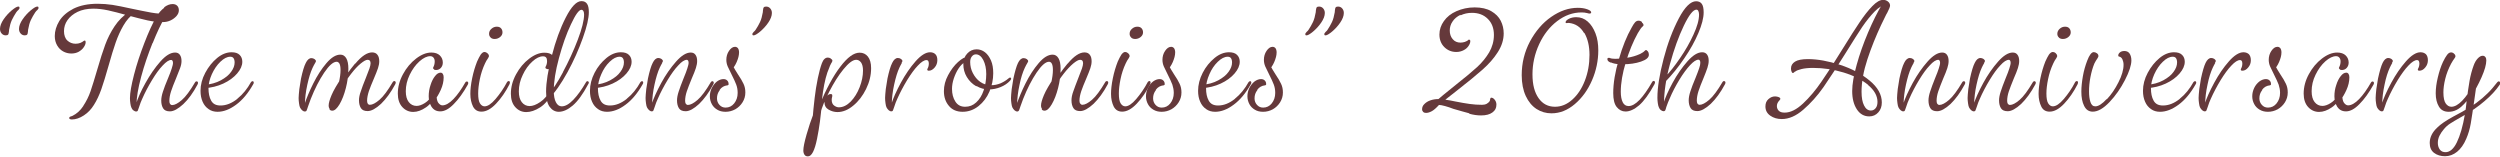 <?xml version="1.0" encoding="UTF-8"?>
<svg id="_レイヤー_2" data-name="レイヤー 2" xmlns="http://www.w3.org/2000/svg" viewBox="0 0 178.91 11.2">
  <defs>
    <style>
      .cls-1 {
        fill: #65393b;
      }
    </style>
  </defs>
  <g id="_テキスト" data-name="テキスト">
    <g>
      <path class="cls-1" d="M1.38.5s.02.04.02.08c0,.02-.03.07-.09.14-.05.04-.1.09-.14.15-.12.18-.23.37-.32.56-.09.19-.15.42-.2.7,0,.04-.01.08-.01.13-.01.12-.04.19-.06.22-.03.03-.08.05-.17.05-.11,0-.21-.04-.29-.13-.08-.09-.12-.2-.12-.33,0-.21.09-.44.26-.69.17-.25.37-.46.58-.64.22-.18.37-.27.46-.27.04,0,.06,0,.08.02ZM2.74.5s.02.04.02.08c0,.02-.03.07-.09.14-.05.04-.1.09-.14.15-.12.18-.23.37-.32.56-.09.19-.15.42-.2.7,0,.04-.01.08-.01.13-.01.12-.03.19-.06.22-.03.03-.08.05-.17.05-.11,0-.21-.04-.29-.13s-.12-.2-.12-.33c0-.21.09-.44.26-.69.17-.25.37-.46.58-.64.22-.18.37-.27.46-.27.04,0,.06,0,.08.02Z"/>
      <path class="cls-1" d="M11.75.52c.2-.15.4-.23.6-.23.14,0,.25.04.33.12.08.08.12.19.12.33,0,.15-.06.28-.17.41-.11.12-.25.23-.42.31-.17.08-.35.12-.54.12-.37,0-.74-.04-1.11-.12-.37-.08-.86-.21-1.46-.37-.54-.15-1-.27-1.37-.35-.37-.08-.72-.12-1.05-.12-.44,0-.82.08-1.13.23-.31.15-.55.35-.72.59s-.25.51-.25.79.08.52.24.67c.16.15.36.23.59.23.12,0,.24-.02.34-.06.1-.04.18-.09.24-.14.04-.02.06-.03.07-.03.02,0,.04,0,.05.03.01.02.02.05.02.09,0,.1-.04.22-.13.35-.08.13-.21.24-.36.33-.16.09-.34.13-.54.13s-.4-.05-.58-.15c-.18-.1-.32-.24-.43-.43-.11-.19-.17-.41-.17-.67,0-.36.11-.72.32-1.07.22-.36.56-.65,1.02-.89.47-.23,1.04-.35,1.73-.35.36,0,.71.03,1.06.08.35.06.79.14,1.31.26.58.12,1.06.22,1.45.29.39.07.79.1,1.21.1l-.38.35-.41-.21c.15-.24.32-.43.52-.58ZM5.96,7.58c.21-.32.39-.67.52-1.05.13-.38.29-.9.48-1.55.21-.73.4-1.32.57-1.78.17-.46.39-.9.67-1.32s.62-.76,1.02-1.02l.4.08c-.31.21-.57.51-.79.89-.22.38-.4.78-.55,1.21-.15.43-.32.98-.51,1.66-.2.7-.37,1.27-.52,1.69-.15.42-.32.79-.53,1.12-.19.31-.43.56-.72.75s-.58.29-.86.29c-.06,0-.1-.01-.14-.03-.03-.02-.05-.04-.05-.07,0-.03.01-.05.04-.08.03-.02.07-.04.12-.05l.08-.03c.3-.15.56-.38.77-.7ZM10.92,3.07c-.32.8-.6,1.61-.82,2.43-.22.82-.33,1.48-.33,1.99h-.05c.13-.44.36-.96.69-1.55.33-.59.68-1.1,1.06-1.53.38-.43.73-.65,1.06-.65.15,0,.26.05.34.16.08.11.12.25.12.45,0,.15-.03.31-.1.5-.07.19-.17.44-.3.76-.15.36-.27.66-.35.91-.08.25-.12.48-.12.69,0,.09.02.16.05.21.04.05.09.08.15.08.18,0,.41-.12.69-.36.28-.24.59-.66.95-1.27.02-.04.06-.07.11-.07.03,0,.05.01.07.03.02.02.03.05.03.08,0,.04-.01.08-.04.13-.31.58-.64,1.04-1.01,1.39-.37.34-.69.52-.96.52-.23,0-.39-.07-.48-.21-.09-.14-.14-.33-.14-.56,0-.18.04-.4.12-.64.08-.25.2-.57.37-.97.12-.29.21-.52.26-.69s.09-.29.09-.39c0-.07-.01-.13-.04-.17-.03-.04-.06-.05-.09-.05-.16,0-.36.13-.61.4-.25.26-.5.61-.76,1.04-.26.43-.5.88-.71,1.36-.07.15-.15.35-.22.58-.04.12-.07.21-.09.25-.02.04-.06.06-.11.06-.07,0-.13-.03-.2-.08-.07-.05-.12-.13-.15-.21-.03-.06-.05-.15-.07-.28-.02-.13-.03-.26-.03-.39,0-.37.1-.93.29-1.67.19-.74.44-1.49.74-2.27s.59-1.41.87-1.9l.59.09c-.26.42-.55,1.03-.87,1.83Z"/>
      <path class="cls-1" d="M16.98,7.07c.4-.32.72-.72.98-1.19.03-.04.07-.07.11-.07.02,0,.04,0,.06.02.02.02.03.04.03.08s-.01.08-.04.12c-.36.64-.77,1.13-1.22,1.46-.46.34-.9.51-1.33.51-.24,0-.46-.06-.64-.19-.19-.13-.33-.3-.43-.53s-.15-.48-.15-.78c0-.43.11-.86.34-1.29s.51-.78.85-1.06c.34-.28.69-.41,1.03-.41.26,0,.45.06.58.19.13.13.19.29.19.49,0,.27-.12.55-.37.84-.25.29-.58.53-.99.72-.41.19-.86.3-1.34.33l-.04-.23c.47-.04.87-.15,1.2-.33s.58-.38.74-.61c.17-.23.25-.45.25-.67,0-.14-.03-.24-.08-.31-.05-.07-.13-.1-.23-.1-.23,0-.46.12-.71.36-.25.24-.45.54-.61.89-.16.36-.24.69-.24,1.01,0,.35.06.65.19.88.13.24.35.35.67.35.41,0,.81-.16,1.21-.48Z"/>
      <path class="cls-1" d="M23.59,7.8c-.04-.06-.07-.14-.07-.25,0-.17.07-.42.21-.75.14-.33.39-.76.75-1.29l-.15,1.12-.44.38c.16-.38.28-.74.36-1.09s.12-.65.12-.91c0-.22-.03-.37-.08-.46-.06-.09-.12-.13-.2-.13-.24,0-.54.26-.89.78-.35.52-.67,1.15-.96,1.88-.07.18-.13.37-.2.55-.04.14-.08.23-.1.28s-.06.07-.12.07c-.07,0-.13-.03-.19-.08-.06-.05-.12-.13-.16-.21-.03-.06-.05-.15-.07-.29s-.03-.26-.03-.38c0-.13.02-.34.05-.64.04-.29.08-.54.12-.75.11-.51.22-.89.34-1.12.11-.23.25-.35.4-.35.08,0,.16.02.23.07.07.05.1.1.1.15,0,.02-.02.07-.07.15-.02.04-.05.09-.08.14s-.06.11-.09.18c-.15.32-.27.72-.38,1.22-.11.5-.17.98-.17,1.44l-.04-.02c.15-.45.36-.96.64-1.52.28-.56.59-1.04.94-1.45.35-.41.68-.61,1-.61.18,0,.32.09.42.26.1.17.15.42.15.75,0,.45-.06.92-.18,1.38-.12.47-.27.85-.45,1.16-.18.3-.35.46-.52.46-.09,0-.15-.03-.2-.09ZM25.43,4.55c.45-.54.85-.8,1.2-.8.17,0,.3.06.38.17.09.11.13.27.13.47,0,.15-.03.31-.09.49s-.16.43-.3.76c-.15.34-.26.63-.35.88-.08.25-.13.48-.13.69,0,.09.02.16.05.21s.09.08.15.08c.18,0,.41-.12.69-.36.28-.24.59-.66.95-1.27.02-.04.06-.07.11-.07.03,0,.05.01.07.03.02.02.03.05.03.08,0,.04-.01.08-.04.13-.31.58-.65,1.04-1.01,1.39-.37.34-.69.52-.96.52-.23,0-.39-.07-.48-.21-.09-.14-.14-.33-.14-.56,0-.18.04-.4.13-.64.08-.25.2-.57.36-.96.12-.3.21-.53.26-.68.05-.15.08-.28.08-.37,0-.17-.07-.25-.21-.25-.12,0-.28.09-.5.27s-.44.42-.68.73c-.24.31-.46.63-.64.98l-.19-.07c.29-.56.66-1.1,1.11-1.64Z"/>
      <path class="cls-1" d="M31.06,4.96s-.07-.05-.07-.09c0-.03.02-.05.03-.08.06-.12.09-.25.09-.4,0-.11-.03-.2-.09-.27s-.14-.1-.23-.1c-.23,0-.49.12-.77.37-.28.25-.51.57-.7.96-.19.39-.28.78-.28,1.18,0,.33.07.59.21.77.14.18.33.28.56.28.18,0,.38-.07.6-.21.22-.14.41-.35.58-.64l.13-.22.2.11c-.24.48-.51.84-.83,1.06-.32.22-.62.33-.92.33s-.57-.12-.78-.35c-.21-.23-.32-.55-.32-.96,0-.47.12-.93.37-1.39.25-.46.56-.83.94-1.12.38-.29.74-.43,1.09-.43.26,0,.47.07.61.21.14.14.21.31.21.51,0,.15-.05.28-.14.38-.09.1-.21.15-.34.15-.05,0-.1-.01-.15-.03ZM30.88,7.64c-.13-.22-.2-.47-.2-.75,0-.27.04-.54.13-.8.08-.26.19-.48.32-.64.13-.17.26-.25.4-.25.07,0,.12.03.16.09.04.06.06.14.06.24,0,.3-.07.6-.21.91-.14.31-.29.55-.43.73l.13-.44c0,.29.03.49.12.62.09.12.19.19.3.19.23,0,.5-.15.79-.45s.57-.7.85-1.19c.02-.04.06-.07.11-.07.03,0,.05.01.07.03.02.02.03.05.03.08,0,.04-.01.08-.04.13-.32.57-.65,1.03-1,1.38-.34.35-.66.52-.96.52-.28,0-.48-.11-.62-.32Z"/>
      <path class="cls-1" d="M34.9,3.83c.06.05.09.12.09.18,0,.02,0,.04-.02.07-.01.02-.02.05-.04.08-.09.12-.16.25-.22.38-.17.36-.29.73-.37,1.12-.08.39-.12.73-.12,1.03,0,.33.04.57.13.71.09.14.2.21.33.21.22,0,.48-.17.78-.52.3-.35.58-.75.83-1.22.03-.04.07-.07.11-.07.03,0,.05,0,.07.03s.02.05.02.08-.01.08-.03.12c-.28.55-.6,1.01-.96,1.39-.36.38-.71.57-1.04.57-.28,0-.48-.12-.61-.37-.12-.25-.19-.54-.19-.9,0-.31.04-.68.13-1.12s.21-.83.35-1.19c.09-.21.18-.37.26-.5.09-.12.18-.19.27-.19.07,0,.14.03.2.08ZM35.12,2.69c-.08-.07-.12-.16-.12-.27,0-.14.05-.26.17-.36.11-.1.24-.15.38-.15s.24.04.31.12.1.18.1.29c0,.13-.06.24-.17.33-.11.09-.24.14-.39.14-.12,0-.21-.03-.29-.1Z"/>
      <path class="cls-1" d="M39.58,4.8c-.09.1-.2.15-.33.15-.05,0-.1,0-.15-.03-.05-.02-.07-.05-.07-.08,0-.04.02-.07.03-.09.06-.11.09-.24.09-.38,0-.23-.09-.34-.29-.34-.23,0-.49.12-.76.37-.28.25-.51.57-.69.96-.19.39-.28.78-.28,1.18,0,.33.07.59.21.77.14.18.33.28.56.28.22,0,.47-.09.76-.29.29-.19.51-.46.68-.8l.19.12c-.23.48-.52.83-.87,1.06-.36.23-.69.34-1,.34s-.57-.12-.78-.35c-.21-.23-.32-.55-.32-.96,0-.47.12-.93.37-1.39.25-.46.56-.83.94-1.12.38-.29.74-.43,1.09-.43.26,0,.46.06.58.19s.19.29.19.48c0,.15-.05.28-.14.38ZM40.28,5.17c.41-.76.77-1.54,1.07-2.33s.45-1.39.45-1.8c0-.11-.02-.19-.05-.25-.04-.06-.08-.09-.14-.09-.18,0-.43.35-.75,1.04-.33.69-.61,1.5-.86,2.42-.25.92-.37,1.7-.37,2.34,0,.34.05.62.15.81.1.2.24.3.42.3.26,0,.53-.16.83-.47.3-.31.6-.73.91-1.26.02-.04.05-.07.1-.07.03,0,.05,0,.07.03.02.02.03.04.03.07,0,.04-.02.08-.06.14-.37.7-.74,1.2-1.09,1.5-.35.3-.69.45-1,.45-.26,0-.48-.12-.65-.35-.17-.23-.26-.6-.26-1.09,0-.67.14-1.52.41-2.57s.6-1.96,1-2.74c.4-.78.77-1.17,1.12-1.17.18,0,.31.06.4.19.09.13.13.33.13.6,0,.43-.14,1.04-.43,1.85-.29.81-.65,1.63-1.1,2.45s-.91,1.48-1.38,1.95v-.35c.3-.32.66-.85,1.07-1.62Z"/>
      <path class="cls-1" d="M44.85,7.07c.4-.32.72-.72.98-1.19.03-.04.07-.07.11-.07.02,0,.04,0,.06.02.02.02.03.04.03.08s-.01.08-.04.12c-.36.64-.77,1.13-1.22,1.46-.45.34-.9.51-1.33.51-.24,0-.46-.06-.64-.19-.19-.13-.33-.3-.43-.53-.1-.22-.15-.48-.15-.78,0-.43.11-.86.33-1.29s.51-.78.85-1.06c.34-.28.69-.41,1.03-.41.26,0,.45.06.58.19s.19.29.19.49c0,.27-.12.55-.37.84-.25.29-.58.53-.99.72-.41.19-.86.3-1.34.33l-.04-.23c.47-.04.87-.15,1.2-.33s.58-.38.74-.61c.17-.23.25-.45.25-.67,0-.14-.03-.24-.08-.31-.05-.07-.13-.1-.23-.1-.23,0-.46.12-.71.36-.25.24-.45.54-.6.89-.16.36-.24.69-.24,1.01,0,.35.06.65.19.88.13.24.35.35.67.35.41,0,.81-.16,1.21-.48Z"/>
      <path class="cls-1" d="M47.39,4.51s-.05.09-.08.14-.06.11-.09.18c-.15.32-.27.72-.38,1.22-.11.5-.17.98-.17,1.44l-.04-.02c.14-.43.37-.94.69-1.53.32-.59.68-1.1,1.06-1.53.38-.43.73-.65,1.05-.65.15,0,.26.05.34.16.08.11.12.25.12.45,0,.15-.03.31-.09.5-.06.19-.16.44-.3.76-.15.37-.27.67-.35.91-.08.24-.12.47-.12.68,0,.09.02.16.05.21.04.05.09.08.15.08.18,0,.41-.12.69-.36.28-.24.59-.66.95-1.27.02-.04.06-.07.11-.07.03,0,.05.01.07.03.02.02.03.05.03.08,0,.04-.01.08-.04.13-.31.58-.65,1.04-1.01,1.39-.37.34-.69.52-.96.52-.23,0-.39-.07-.48-.21-.09-.14-.14-.33-.14-.56,0-.18.04-.4.12-.64.08-.25.2-.57.36-.97.12-.29.21-.52.26-.69s.09-.29.09-.39c0-.07-.01-.13-.04-.17-.03-.04-.06-.05-.09-.05-.16,0-.37.13-.61.4-.25.26-.5.61-.76,1.04-.26.43-.5.88-.71,1.36-.07.15-.15.35-.22.58-.04.12-.07.21-.09.25-.02.04-.06.06-.11.06-.07,0-.13-.03-.19-.08-.06-.05-.12-.13-.16-.21-.03-.06-.05-.15-.07-.29s-.03-.26-.03-.38c0-.13.02-.34.05-.64.04-.29.08-.54.12-.75.11-.51.22-.89.34-1.12.11-.23.25-.35.4-.35.08,0,.16.02.23.07.07.05.1.1.1.15,0,.02-.02.07-.07.15Z"/>
      <path class="cls-1" d="M51.51,6.45c-.14.18-.2.37-.2.59,0,.18.06.34.18.47s.26.19.44.19c.24,0,.45-.1.61-.3s.25-.45.25-.75c0-.21-.03-.4-.1-.59-.07-.19-.18-.42-.32-.7-.12-.24-.22-.44-.29-.6-.07-.16-.1-.32-.1-.48,0-.23.06-.45.19-.64s.27-.29.43-.29c.09,0,.16.04.21.1.05.07.08.17.08.3,0,.21-.06.43-.17.69-.11.25-.24.44-.38.56l-.2-.58.12-.28c.04.21.1.39.19.57.09.17.21.38.36.61.18.26.31.49.4.68.09.19.13.39.13.62,0,.26-.07.49-.2.7-.13.21-.31.38-.52.5-.22.12-.45.18-.7.18-.23,0-.43-.05-.59-.15-.17-.1-.3-.23-.39-.4-.09-.17-.14-.35-.14-.56s.05-.41.14-.6c.1-.19.22-.34.37-.46.15-.11.31-.17.46-.17.11,0,.2.03.27.1.07.07.1.15.1.25,0,.04,0,.06-.02.07-.01.01-.03.02-.06.03h-.03c-.21.03-.39.13-.52.31Z"/>
      <path class="cls-1" d="M53.86,2.51s-.02-.04-.02-.08c0-.02.03-.07.09-.14.05-.04.1-.09.14-.15.12-.18.23-.37.32-.56s.15-.42.2-.7c0-.04.01-.08.01-.13.01-.12.03-.19.06-.23.03-.03.08-.05.17-.05.11,0,.21.04.29.13.08.09.12.2.12.33,0,.21-.09.44-.26.69-.17.25-.37.46-.58.64-.22.18-.37.27-.46.27-.04,0-.06,0-.08-.02Z"/>
      <path class="cls-1" d="M59.46,4.2c.07.04.11.09.11.14s-.03.12-.09.2c-.06.11-.11.22-.14.32-.04.11-.09.22-.13.33-.17.5-.3,1.16-.39,1.97v.14s-.01.09-.01.09c-.06.87-.17,1.72-.34,2.55s-.38,1.25-.65,1.25c-.12,0-.2-.04-.25-.12-.05-.08-.08-.18-.08-.3,0-.23.08-.61.23-1.14s.32-1.04.51-1.53c.18-.49.29-.74.32-.74l-.04.83-.19,1.51-.37.57c.04-.12.07-.31.1-.59.03-.27.06-.58.08-.92.06-.71.11-1.29.17-1.75.05-.46.13-.93.23-1.43.09-.44.19-.79.29-1.06s.25-.4.42-.4c.07,0,.15.02.22.07ZM59.29,7.84c-.19-.11-.29-.29-.29-.54,0-.12.05-.25.14-.38.1-.13.19-.19.3-.19.08,0,.12.03.12.09v.07c-.03.1-.04.19-.04.26,0,.18.06.32.17.4.11.08.22.13.34.13.3,0,.58-.14.85-.41.27-.28.48-.62.64-1.03.16-.41.24-.81.24-1.19,0-.26-.05-.45-.14-.58-.1-.13-.21-.19-.35-.19-.24,0-.54.23-.91.68s-.7.99-1.02,1.61c-.32.62-.53,1.13-.63,1.55l-.41.41.33-.97c.5-1.2,1-2.13,1.51-2.79.51-.67.96-1,1.38-1,.24,0,.44.09.59.28.15.19.23.46.23.83,0,.51-.12,1-.36,1.49-.24.49-.55.89-.92,1.19-.37.31-.75.46-1.13.46-.22,0-.43-.06-.62-.17Z"/>
      <path class="cls-1" d="M64.54,4.51s-.05.09-.08.14-.06.11-.09.18c-.15.32-.27.72-.38,1.22-.11.5-.17.98-.17,1.44l-.04-.02c.14-.45.37-.96.69-1.55.32-.59.67-1.1,1.05-1.53.38-.43.73-.65,1.04-.65.16,0,.29.05.38.14.1.1.14.24.14.43s-.06.37-.19.52-.26.23-.42.23c-.04,0-.06,0-.08-.02-.02-.01-.03-.03-.03-.05,0-.03,0-.06.02-.08.06-.11.09-.23.09-.37,0-.09-.02-.15-.05-.19-.03-.04-.07-.05-.12-.05-.16,0-.37.13-.62.4-.25.26-.5.61-.76,1.03-.26.43-.5.88-.71,1.35-.07.15-.15.35-.22.58-.04.12-.07.21-.09.25-.02.04-.06.06-.11.06-.07,0-.13-.03-.19-.08-.06-.05-.12-.13-.16-.21-.03-.06-.05-.15-.07-.29s-.03-.26-.03-.38c0-.13.02-.34.05-.64.04-.29.08-.54.12-.75.11-.51.22-.89.34-1.12.11-.23.25-.35.4-.35.08,0,.16.02.23.07.07.05.1.1.1.15,0,.02-.02.07-.07.15Z"/>
      <path class="cls-1" d="M69.86,6.17c-.28-.16-.5-.38-.67-.66-.17-.28-.25-.59-.25-.92,0-.31.09-.56.28-.76.18-.2.41-.3.67-.3.22,0,.42.07.6.21s.32.34.43.59.16.56.16.91c0,.45-.09.88-.27,1.31-.18.42-.44.77-.78,1.04-.34.27-.72.41-1.14.41s-.75-.14-.98-.42c-.24-.28-.36-.63-.36-1.06,0-.39.1-.77.3-1.14.2-.37.43-.69.71-.94s.5-.37.68-.37c.09,0,.13.05.13.17,0,.07-.11.14-.32.21-.16.09-.31.24-.45.45-.14.21-.25.45-.34.71-.09.27-.13.52-.13.75,0,.36.08.66.24.91.16.25.39.37.7.37s.56-.1.79-.31c.23-.21.41-.49.53-.85.12-.36.19-.75.19-1.18,0-.39-.07-.72-.21-1-.14-.27-.32-.41-.53-.41-.12,0-.21.05-.29.15s-.12.23-.12.4c0,.27.06.54.19.79s.3.47.53.63.48.24.76.24c.25,0,.48-.05.7-.14.22-.1.4-.21.55-.34.06-.04.09-.07.11-.07.03,0,.05,0,.07.02s.02.04.02.07-.03.08-.08.14c-.18.19-.4.34-.67.45-.27.11-.55.17-.85.17-.31,0-.6-.08-.87-.24Z"/>
      <path class="cls-1" d="M74.57,7.8c-.04-.06-.07-.14-.07-.25,0-.17.07-.42.21-.75.14-.33.39-.76.75-1.29l-.15,1.12-.44.38c.16-.38.28-.74.36-1.09s.12-.65.12-.91c0-.22-.03-.37-.08-.46s-.12-.13-.2-.13c-.24,0-.54.26-.89.78s-.67,1.15-.96,1.88c-.07.18-.13.37-.2.55-.04.14-.08.23-.1.28-.03.04-.06.07-.12.07-.07,0-.13-.03-.19-.08s-.12-.13-.16-.21c-.03-.06-.05-.15-.07-.29-.02-.13-.03-.26-.03-.38,0-.13.02-.34.05-.64.04-.29.08-.54.12-.75.11-.51.22-.89.33-1.12.11-.23.25-.35.4-.35.08,0,.16.02.23.07.07.05.1.1.1.15,0,.02-.02.07-.07.15-.02.04-.05.09-.08.14s-.06.11-.09.18c-.15.32-.28.72-.38,1.22-.11.5-.17.98-.17,1.44l-.04-.02c.15-.45.36-.96.64-1.52.28-.56.59-1.04.94-1.45.35-.41.68-.61,1-.61.18,0,.32.09.42.26.1.17.15.42.15.75,0,.45-.06.92-.18,1.38-.12.47-.27.85-.45,1.16s-.35.46-.52.46c-.09,0-.15-.03-.2-.09ZM76.41,4.55c.45-.54.85-.8,1.2-.8.17,0,.3.06.38.17.09.11.13.27.13.47,0,.15-.03.31-.09.49-.06.18-.16.43-.3.76-.15.34-.26.63-.35.88-.08.25-.13.48-.13.69,0,.09.02.16.06.21.04.05.09.08.15.08.18,0,.41-.12.69-.36.28-.24.59-.66.95-1.27.02-.04.06-.07.11-.07.03,0,.05.01.07.03.02.02.03.05.03.08,0,.04-.01.08-.04.13-.31.58-.65,1.04-1.01,1.39-.37.34-.69.52-.96.52-.23,0-.39-.07-.48-.21-.09-.14-.14-.33-.14-.56,0-.18.04-.4.13-.64s.2-.57.36-.96c.12-.3.21-.53.26-.68.05-.15.08-.28.08-.37,0-.17-.07-.25-.21-.25-.12,0-.28.09-.5.27-.21.18-.44.42-.68.73s-.46.63-.64.98l-.19-.07c.29-.56.66-1.1,1.11-1.64Z"/>
      <path class="cls-1" d="M80.75,3.83c.06.05.09.12.09.18,0,.02,0,.04-.02.07-.01.02-.02.05-.04.08-.09.12-.16.25-.22.38-.17.36-.29.73-.37,1.12-.08.39-.12.73-.12,1.03,0,.33.04.57.13.71.09.14.2.21.33.21.22,0,.48-.17.78-.52.3-.35.58-.75.83-1.22.03-.04.07-.07.11-.07.03,0,.05,0,.07.03s.02.05.02.08-.01.08-.03.12c-.28.55-.6,1.01-.96,1.39-.36.38-.71.57-1.04.57-.28,0-.48-.12-.61-.37-.12-.25-.19-.54-.19-.9,0-.31.04-.68.13-1.12s.21-.83.35-1.19c.09-.21.18-.37.26-.5.09-.12.18-.19.27-.19.07,0,.14.03.2.08ZM80.96,2.69c-.08-.07-.12-.16-.12-.27,0-.14.05-.26.17-.36.11-.1.24-.15.38-.15s.24.04.31.12.1.18.1.29c0,.13-.06.24-.17.33-.11.09-.24.14-.39.14-.12,0-.21-.03-.29-.1Z"/>
      <path class="cls-1" d="M82.72,6.45c-.14.18-.2.37-.2.59,0,.18.06.34.18.47s.26.19.44.19c.24,0,.45-.1.61-.3.16-.2.25-.45.25-.75,0-.21-.04-.4-.1-.59-.07-.19-.18-.42-.32-.7-.12-.24-.22-.44-.29-.6-.07-.16-.1-.32-.1-.48,0-.23.06-.45.19-.64.13-.19.27-.29.43-.29.09,0,.16.04.21.1.05.07.08.17.08.3,0,.21-.06.43-.17.69-.11.25-.24.44-.38.56l-.2-.58.12-.28c.04.21.1.39.19.57.09.17.21.38.36.61.18.26.31.49.4.68.09.19.13.39.13.62,0,.26-.07.49-.2.7-.13.21-.31.38-.52.5-.22.12-.45.18-.7.18-.23,0-.42-.05-.59-.15-.17-.1-.3-.23-.39-.4s-.14-.35-.14-.56.05-.41.14-.6c.09-.19.22-.34.37-.46.15-.11.31-.17.46-.17.11,0,.2.03.27.1s.1.15.1.25c0,.04,0,.06-.02.07-.01.01-.03.02-.06.03h-.03c-.21.03-.39.13-.52.31Z"/>
      <path class="cls-1" d="M88.37,7.07c.4-.32.72-.72.98-1.19.03-.04.07-.07.11-.07.02,0,.04,0,.06.02.02.02.03.04.03.08s-.01.08-.04.12c-.36.64-.77,1.13-1.22,1.46-.45.34-.9.51-1.33.51-.24,0-.46-.06-.64-.19-.19-.13-.33-.3-.43-.53-.1-.22-.15-.48-.15-.78,0-.43.11-.86.33-1.29s.51-.78.85-1.06c.34-.28.69-.41,1.03-.41.26,0,.45.06.58.19s.19.29.19.49c0,.27-.12.55-.37.84-.25.29-.58.53-.99.72-.41.19-.86.3-1.34.33l-.04-.23c.47-.04.87-.15,1.2-.33s.58-.38.74-.61c.17-.23.25-.45.25-.67,0-.14-.03-.24-.08-.31-.05-.07-.13-.1-.23-.1-.23,0-.46.12-.71.36-.25.24-.45.54-.6.89-.16.36-.24.69-.24,1.01,0,.35.06.65.19.88.13.24.35.35.67.35.41,0,.81-.16,1.21-.48Z"/>
      <path class="cls-1" d="M89.98,6.45c-.14.18-.2.37-.2.59,0,.18.06.34.18.47s.26.19.44.19c.24,0,.45-.1.61-.3s.25-.45.25-.75c0-.21-.03-.4-.1-.59-.07-.19-.18-.42-.32-.7-.12-.24-.22-.44-.29-.6-.07-.16-.1-.32-.1-.48,0-.23.06-.45.19-.64s.27-.29.43-.29c.09,0,.16.04.21.1.05.07.08.17.08.3,0,.21-.06.43-.17.69-.11.25-.24.44-.38.56l-.2-.58.12-.28c.04.21.1.39.19.57.09.17.21.38.36.61.18.26.31.49.4.68.09.19.13.39.13.62,0,.26-.07.49-.2.7-.13.21-.31.38-.52.5-.22.12-.45.18-.7.18-.23,0-.43-.05-.59-.15-.17-.1-.3-.23-.39-.4-.09-.17-.14-.35-.14-.56s.05-.41.14-.6c.1-.19.22-.34.37-.46.15-.11.31-.17.46-.17.11,0,.2.03.27.1.07.07.1.15.1.25,0,.04,0,.06-.02.07-.01.01-.03.02-.06.03h-.03c-.21.03-.39.13-.52.31Z"/>
      <path class="cls-1" d="M93.43,2.51s-.02-.04-.02-.08c0-.02.03-.07.09-.14.05-.04.1-.09.14-.15.12-.18.23-.37.32-.56s.15-.42.2-.7c0-.04.01-.08.01-.13.01-.12.04-.19.06-.23.03-.03.08-.05.17-.05.11,0,.21.04.29.13.08.09.12.2.12.33,0,.21-.09.44-.26.69-.17.25-.37.46-.58.64-.22.18-.37.27-.46.27-.04,0-.06,0-.08-.02ZM94.79,2.51s-.02-.04-.02-.08c0-.02.03-.07.09-.14.05-.04.1-.09.14-.15.12-.18.23-.37.32-.56s.15-.42.2-.7c0-.04.01-.08.01-.13.01-.12.03-.19.06-.23.03-.03.08-.05.17-.05.11,0,.21.04.29.13.08.09.12.2.12.33,0,.21-.09.44-.26.69-.17.25-.37.46-.58.64-.22.18-.37.27-.46.27-.04,0-.06,0-.08-.02Z"/>
      <path class="cls-1" d="M105.15,8.11c-.29-.08-.67-.18-1.14-.32-.21-.08-.41-.15-.6-.2-.19-.05-.33-.08-.43-.08-.2.22-.37.37-.52.45s-.28.12-.41.12c-.08,0-.15-.02-.2-.07-.05-.05-.08-.11-.08-.19,0-.14.05-.27.17-.38.11-.11.25-.2.43-.26s.36-.09.55-.09c.15,0,.33.02.55.05.22.03.44.07.67.12.4.08.75.14,1.04.18.29.04.59.06.88.06.12,0,.23-.02.33-.07.09-.05.16-.11.21-.18.03-.05.04-.1.04-.15.01-.07.04-.11.08-.11.09,0,.17.05.25.15.08.1.12.21.12.35,0,.24-.09.42-.29.56-.19.14-.46.21-.81.21-.27,0-.55-.04-.84-.12ZM104.52,1.06c-.25.12-.44.28-.57.48-.14.2-.2.42-.2.65s.07.45.21.61c.14.17.33.25.56.25.1,0,.21-.02.31-.05.1-.04.19-.08.25-.14,0,0,.01,0,.01-.02,0,0,.01,0,.02,0,0,0,0,0,.02,0,.03,0,.05,0,.07.03s.02.05.02.08c0,.1-.04.21-.12.33-.08.12-.19.23-.35.31-.15.08-.33.13-.53.13-.34,0-.63-.12-.86-.35-.23-.23-.35-.53-.35-.9,0-.34.11-.67.32-.96.21-.3.51-.54.9-.71s.82-.27,1.3-.27.88.09,1.19.27.54.41.68.69c.14.28.21.58.21.9,0,.46-.14.9-.42,1.34-.28.44-.64.85-1.08,1.24-.44.39-1.05.89-1.83,1.5-.29.23-.5.4-.65.51-.15.11-.35.28-.62.49l-.41-.09c.37-.32.9-.77,1.61-1.33.65-.51,1.15-.93,1.5-1.25.35-.32.63-.67.86-1.05.22-.38.34-.8.34-1.25,0-.48-.15-.87-.44-1.15-.29-.29-.67-.43-1.13-.43-.3,0-.57.06-.82.18Z"/>
      <path class="cls-1" d="M113.36,2.36c-.25-.43-.61-.67-1.09-.72-.05,0-.09,0-.11.01-.04,0-.08,0-.09,0-.02,0-.03-.03-.03-.06,0-.08.08-.16.23-.24s.33-.12.53-.12c.31,0,.58.1.82.31.24.21.42.49.56.85s.2.77.2,1.22c0,.73-.15,1.45-.45,2.14-.3.69-.71,1.26-1.23,1.7-.52.44-1.07.66-1.67.66-.39,0-.74-.1-1.07-.31-.32-.21-.58-.52-.77-.93s-.29-.91-.29-1.49c0-.87.2-1.67.59-2.41.4-.74.9-1.33,1.52-1.76.62-.43,1.25-.65,1.9-.65.25,0,.47.03.67.1.19.07.29.14.29.22,0,.04-.01.06-.03.07-.02.01-.05.02-.08.02s-.06,0-.08-.01c-.03,0-.05-.01-.08-.02-.15-.04-.29-.05-.42-.05-.62,0-1.2.21-1.74.62s-.97.96-1.29,1.65-.48,1.41-.48,2.16.15,1.3.44,1.71c.29.41.68.61,1.17.61.45,0,.86-.17,1.24-.51.38-.34.68-.79.9-1.36.22-.57.33-1.18.33-1.84,0-.62-.12-1.15-.37-1.58Z"/>
      <path class="cls-1" d="M115.27,4.48c-.16-.06-.24-.14-.24-.25,0-.02,0-.04.02-.06.01-.02.03-.03.06-.03h.07c.1.05.24.07.42.07.26,0,.55-.03.87-.08.32-.05.62-.14.88-.26.17-.08.29-.16.36-.24.01,0,.03-.02.04-.03s.02-.02.04-.02c.04,0,.09.04.14.1.05.07.07.15.07.24,0,.2-.19.36-.57.49-.38.13-.82.19-1.32.19h-.15s-.08-.01-.12-.01c-.21-.01-.39-.05-.55-.12ZM117.5,1.61c.08.06.12.13.12.2,0,0,0,.02-.02.03-.01.01-.02.03-.04.05-.1.08-.21.24-.35.48-.33.59-.62,1.29-.86,2.08s-.36,1.5-.36,2.12c0,.32.05.57.14.75s.23.27.42.27c.47,0,1.03-.58,1.69-1.73.02-.04.06-.07.1-.07.03,0,.05,0,.07.03s.03.04.03.07c0,.04-.01.08-.04.14-.38.7-.75,1.2-1.09,1.5-.35.3-.68.45-.98.45-.25,0-.46-.11-.63-.32s-.25-.55-.25-1c0-.7.13-1.5.4-2.41.26-.91.57-1.67.92-2.28.09-.17.17-.29.24-.37.07-.08.16-.12.25-.12.09,0,.17.03.25.09Z"/>
      <path class="cls-1" d="M119.05,4.22c.29-1.11.66-2.08,1.09-2.9s.85-1.23,1.24-1.23c.18,0,.32.06.41.19.09.13.13.33.13.61,0,.4-.13.89-.38,1.48-.25.59-.59,1.2-1.01,1.81-.42.62-.87,1.18-1.36,1.68v-.36c.33-.34.68-.78,1.06-1.34.38-.55.7-1.11.96-1.68.26-.56.4-1.04.4-1.44,0-.1-.02-.19-.05-.25-.03-.07-.08-.1-.14-.1-.23,0-.53.38-.9,1.15s-.7,1.68-.99,2.74c-.29,1.06-.43,2.03-.43,2.89h-.06c.13-.44.36-.96.68-1.55.32-.59.68-1.1,1.06-1.53.38-.43.73-.65,1.05-.65.15,0,.27.05.35.16.08.11.12.25.12.45,0,.15-.03.31-.09.5-.06.19-.16.44-.29.76-.15.36-.27.66-.35.91-.08.25-.12.48-.12.69,0,.09.02.16.05.21.04.05.09.08.15.08.18,0,.41-.12.69-.36.28-.24.59-.66.95-1.27.02-.04.06-.07.1-.07.03,0,.05.01.08.03.02.02.03.05.03.08,0,.04-.01.08-.04.13-.31.58-.65,1.04-1.01,1.39-.37.34-.69.52-.96.52-.23,0-.39-.07-.48-.21-.09-.14-.14-.33-.14-.56,0-.18.04-.4.12-.64.08-.25.2-.57.37-.97.12-.29.2-.52.26-.69.06-.17.08-.29.08-.39,0-.07-.01-.13-.04-.17-.03-.04-.06-.05-.09-.05-.16,0-.36.13-.61.4-.24.26-.5.61-.76,1.04s-.5.88-.7,1.36c-.07.15-.15.35-.23.58-.03.12-.06.21-.08.25-.03.04-.06.06-.12.06-.06,0-.12-.03-.19-.08-.07-.05-.12-.13-.15-.21-.03-.06-.05-.15-.07-.28-.02-.13-.03-.26-.03-.39,0-.74.15-1.67.44-2.78Z"/>
      <path class="cls-1" d="M133.7,6.08c-.46-.37-1.04-.67-1.76-.89s-1.45-.33-2.19-.33c-.34,0-.61.03-.82.08-.21.05-.37.11-.47.19h-.02s-.04.05-.07.07c-.02.01-.04.02-.07.02-.04,0-.07-.03-.09-.1-.03-.07-.04-.14-.04-.22,0-.21.1-.37.29-.49.19-.12.5-.18.92-.18.7,0,1.46.14,2.3.41s1.54.65,2.12,1.13c.58.48.87,1,.87,1.56,0,.29-.08.52-.25.71s-.38.29-.65.29c-.37,0-.67-.17-.89-.51s-.33-.77-.33-1.3c0-.5.11-1.13.32-1.88.21-.76.48-1.52.81-2.3.33-.78.67-1.46,1.02-2.05l.07-.09.23.11c-.26.04-.55.21-.85.52-.3.31-.6.68-.89,1.11s-.67,1.04-1.15,1.81c-.63,1.02-1.17,1.84-1.61,2.48-.44.63-.93,1.17-1.45,1.62-.52.45-1.03.67-1.54.67-.32,0-.59-.08-.82-.24-.23-.16-.35-.38-.35-.66,0-.23.07-.4.22-.53s.3-.19.47-.19c.1,0,.18.02.26.05s.12.08.12.13c0,.02-.02.05-.07.11-.12.12-.18.26-.18.4s.05.25.14.34c.09.09.23.13.42.13.41,0,.85-.22,1.31-.65s.91-.96,1.33-1.58c.43-.62.95-1.42,1.56-2.42.47-.76.86-1.37,1.17-1.83.31-.46.61-.84.9-1.14.29-.3.55-.45.78-.45.12,0,.24.04.34.12.1.08.15.18.15.29,0,.09-.07.26-.2.51l-.08.14c-.12.25-.24.49-.36.74-.37.79-.7,1.6-.98,2.45-.28.85-.42,1.62-.42,2.33,0,.42.06.75.18.98.12.24.28.36.49.36.14,0,.25-.06.34-.17.09-.11.13-.26.13-.45,0-.43-.23-.84-.68-1.21Z"/>
      <path class="cls-1" d="M136.95,4.51s-.05.09-.08.14-.06.11-.09.18c-.15.32-.27.72-.38,1.22-.11.5-.17.98-.17,1.44l-.04-.02c.14-.43.37-.94.69-1.53.32-.59.68-1.1,1.06-1.53.38-.43.73-.65,1.05-.65.15,0,.26.05.34.16.08.11.12.25.12.45,0,.15-.03.31-.09.5-.06.19-.16.44-.3.76-.15.37-.27.67-.35.91-.08.24-.12.47-.12.68,0,.09.02.16.05.21.04.05.09.08.15.08.18,0,.41-.12.69-.36.28-.24.59-.66.95-1.27.02-.04.06-.07.11-.07.03,0,.05.01.07.03.02.02.03.05.03.08,0,.04-.01.08-.04.13-.31.58-.65,1.04-1.01,1.39-.37.34-.69.52-.96.52-.23,0-.39-.07-.48-.21-.09-.14-.14-.33-.14-.56,0-.18.04-.4.12-.64.08-.25.2-.57.36-.97.12-.29.21-.52.26-.69s.09-.29.09-.39c0-.07-.01-.13-.04-.17-.03-.04-.06-.05-.09-.05-.16,0-.37.13-.61.4-.25.26-.5.61-.76,1.04-.26.43-.5.88-.71,1.36-.07.15-.15.35-.22.58-.04.12-.07.21-.09.25-.02.04-.06.06-.11.06-.07,0-.13-.03-.19-.08-.06-.05-.12-.13-.16-.21-.03-.06-.05-.15-.07-.29s-.03-.26-.03-.38c0-.13.02-.34.05-.64.04-.29.08-.54.12-.75.11-.51.22-.89.34-1.12.11-.23.25-.35.4-.35.08,0,.16.02.23.07.07.05.1.1.1.15,0,.02-.02.07-.07.15Z"/>
      <path class="cls-1" d="M142,4.51s-.05.09-.08.14-.06.11-.09.18c-.15.32-.27.72-.38,1.22-.11.5-.17.98-.17,1.44l-.04-.02c.14-.43.37-.94.69-1.53.32-.59.68-1.1,1.06-1.53.38-.43.73-.65,1.05-.65.15,0,.26.05.34.16.08.11.12.25.12.45,0,.15-.03.31-.09.5-.06.19-.16.44-.3.76-.15.37-.27.67-.35.91-.08.24-.12.47-.12.68,0,.09.02.16.05.21.04.05.09.08.15.08.18,0,.41-.12.69-.36.28-.24.59-.66.95-1.27.02-.04.06-.07.11-.07.03,0,.05.01.07.03.02.02.03.05.03.08,0,.04-.01.08-.04.13-.31.58-.65,1.04-1.01,1.39-.37.34-.69.52-.96.52-.23,0-.39-.07-.48-.21-.09-.14-.14-.33-.14-.56,0-.18.04-.4.12-.64.08-.25.2-.57.36-.97.12-.29.21-.52.26-.69s.09-.29.09-.39c0-.07-.01-.13-.04-.17-.03-.04-.06-.05-.09-.05-.16,0-.37.13-.61.4-.25.26-.5.61-.76,1.04-.26.43-.5.88-.71,1.36-.07.15-.15.35-.22.58-.04.12-.07.21-.09.25-.02.04-.06.06-.11.06-.07,0-.13-.03-.19-.08-.06-.05-.12-.13-.16-.21-.03-.06-.05-.15-.07-.29s-.03-.26-.03-.38c0-.13.02-.34.05-.64.04-.29.08-.54.12-.75.11-.51.22-.89.34-1.12.11-.23.25-.35.4-.35.08,0,.16.02.23.07.07.05.1.1.1.15,0,.02-.02.07-.07.15Z"/>
      <path class="cls-1" d="M147.13,3.83c.06.05.09.12.09.18,0,.02,0,.04-.02.07-.01.02-.02.05-.04.08-.09.12-.16.25-.22.38-.17.36-.29.73-.37,1.12s-.12.73-.12,1.03c0,.33.04.57.13.71.09.14.2.21.33.21.22,0,.48-.17.78-.52.3-.35.58-.75.82-1.22.03-.04.07-.07.11-.07.03,0,.05,0,.07.03s.02.05.02.08-.01.08-.03.12c-.28.55-.6,1.01-.96,1.39-.36.38-.71.57-1.04.57-.28,0-.48-.12-.6-.37-.12-.25-.19-.54-.19-.9,0-.31.04-.68.13-1.12.09-.44.21-.83.35-1.19.09-.21.18-.37.26-.5.09-.12.18-.19.28-.19.07,0,.14.03.2.08ZM147.35,2.69c-.08-.07-.12-.16-.12-.27,0-.14.06-.26.17-.36.11-.1.24-.15.38-.15s.24.04.31.12c.07.08.1.18.1.29,0,.13-.06.24-.17.33-.11.09-.24.14-.39.14-.12,0-.21-.03-.29-.1Z"/>
      <path class="cls-1" d="M150.77,7.11c.32-.34.6-.75.84-1.23.24-.47.36-.89.36-1.24,0-.15-.03-.28-.08-.39-.05-.11-.13-.18-.23-.2-.04,0-.07-.03-.07-.08,0-.08.04-.15.12-.22.08-.07.19-.1.32-.1.16,0,.29.06.37.18s.13.28.13.49c0,.34-.15.81-.46,1.41-.31.6-.68,1.13-1.11,1.58s-.83.68-1.19.68c-.28,0-.48-.13-.62-.41s-.2-.61-.2-1.02c0-.34.04-.71.11-1.11s.18-.77.31-1.11c.15-.4.31-.61.47-.61.07,0,.15.03.22.08.07.05.11.11.11.19,0,.03,0,.06-.02.09s-.03.06-.05.09c-.08.11-.15.23-.22.37-.12.29-.21.61-.28.97-.07.36-.1.7-.1,1.02,0,.3.03.55.1.76s.18.31.35.31c.22,0,.49-.17.81-.52Z"/>
      <path class="cls-1" d="M155.99,7.07c.4-.32.72-.72.98-1.19.03-.04.07-.07.11-.07.02,0,.04,0,.06.02.02.02.03.04.03.08s-.01.08-.04.12c-.36.64-.77,1.13-1.22,1.46-.46.34-.9.51-1.33.51-.24,0-.46-.06-.64-.19-.19-.13-.33-.3-.43-.53s-.15-.48-.15-.78c0-.43.11-.86.34-1.29s.51-.78.85-1.06c.34-.28.69-.41,1.03-.41.26,0,.45.06.58.19.13.13.19.29.19.49,0,.27-.12.55-.37.84-.25.29-.58.53-.99.72-.41.19-.86.3-1.34.33l-.04-.23c.47-.04.87-.15,1.2-.33s.58-.38.74-.61c.17-.23.25-.45.25-.67,0-.14-.03-.24-.08-.31-.05-.07-.13-.1-.23-.1-.23,0-.46.12-.71.36-.25.24-.45.54-.61.89-.16.36-.24.69-.24,1.01,0,.35.06.65.19.88.13.24.35.35.67.35.41,0,.81-.16,1.21-.48Z"/>
      <path class="cls-1" d="M158.53,4.51s-.05.09-.08.14-.06.11-.09.18c-.15.32-.28.72-.38,1.22-.11.5-.17.98-.17,1.44l-.04-.02c.14-.45.37-.96.69-1.55.32-.59.67-1.1,1.05-1.53.38-.43.73-.65,1.04-.65.16,0,.29.05.39.14.09.1.14.24.14.43s-.06.37-.19.52c-.12.15-.26.23-.42.23-.04,0-.06,0-.08-.02s-.03-.03-.03-.05c0-.03,0-.06.02-.08.06-.11.09-.23.09-.37,0-.09-.02-.15-.05-.19-.03-.04-.07-.05-.12-.05-.16,0-.37.13-.62.4-.25.26-.5.61-.76,1.03-.26.43-.5.88-.71,1.35-.07.15-.15.35-.22.58-.04.12-.07.21-.09.25-.02.04-.06.06-.11.06-.07,0-.13-.03-.19-.08s-.12-.13-.16-.21c-.03-.06-.05-.15-.07-.29-.02-.13-.03-.26-.03-.38,0-.13.02-.34.05-.64.04-.29.08-.54.12-.75.11-.51.22-.89.33-1.12.11-.23.25-.35.4-.35.08,0,.16.02.23.07.07.05.1.1.1.15,0,.02-.02.07-.07.15Z"/>
      <path class="cls-1" d="M161.89,6.45c-.14.18-.2.37-.2.59,0,.18.06.34.18.47s.26.19.44.19c.24,0,.45-.1.61-.3.16-.2.25-.45.25-.75,0-.21-.04-.4-.1-.59-.07-.19-.18-.42-.32-.7-.12-.24-.22-.44-.29-.6-.07-.16-.1-.32-.1-.48,0-.23.06-.45.19-.64.13-.19.27-.29.43-.29.09,0,.16.04.21.1.05.07.08.17.08.3,0,.21-.06.43-.17.69-.11.25-.24.44-.38.56l-.2-.58.12-.28c.04.21.1.39.19.57.09.17.21.38.36.61.18.26.31.49.4.68.09.19.13.39.13.62,0,.26-.07.49-.2.7-.13.21-.31.38-.52.5-.22.12-.45.18-.7.18-.23,0-.42-.05-.59-.15-.17-.1-.3-.23-.39-.4s-.14-.35-.14-.56.05-.41.14-.6c.09-.19.22-.34.37-.46.15-.11.31-.17.46-.17.11,0,.2.03.27.1s.1.15.1.25c0,.04,0,.06-.02.07-.01.01-.03.02-.06.03h-.03c-.21.03-.39.13-.52.31Z"/>
      <path class="cls-1" d="M167.45,4.96s-.07-.05-.07-.09c0-.03.02-.05.03-.08.06-.12.09-.25.09-.4,0-.11-.03-.2-.09-.27s-.14-.1-.23-.1c-.23,0-.49.12-.77.37-.28.25-.51.57-.7.96-.19.39-.28.78-.28,1.18,0,.33.07.59.21.77.14.18.33.28.56.28.18,0,.38-.07.6-.21.22-.14.41-.35.58-.64l.13-.22.2.11c-.24.48-.51.84-.83,1.06-.32.22-.62.33-.92.33s-.57-.12-.78-.35c-.21-.23-.32-.55-.32-.96,0-.47.12-.93.37-1.39.25-.46.56-.83.94-1.12.38-.29.74-.43,1.09-.43.26,0,.47.07.61.21.14.14.21.31.21.51,0,.15-.05.28-.14.38-.09.1-.21.15-.34.15-.05,0-.1-.01-.15-.03ZM167.26,7.64c-.13-.22-.2-.47-.2-.75,0-.27.04-.54.13-.8.08-.26.19-.48.32-.64.13-.17.26-.25.4-.25.07,0,.12.03.16.09.04.06.06.14.06.24,0,.3-.07.6-.21.91-.14.31-.29.55-.43.73l.13-.44c0,.29.03.49.12.62.09.12.19.19.3.19.23,0,.5-.15.79-.45s.57-.7.85-1.19c.02-.04.06-.07.11-.07.03,0,.05.01.07.03.02.02.03.05.03.08,0,.04-.01.08-.04.13-.32.57-.65,1.03-1,1.38-.34.35-.66.52-.96.52-.28,0-.48-.11-.62-.32Z"/>
      <path class="cls-1" d="M171.2,4.51s-.05.09-.08.14-.06.11-.09.18c-.15.32-.28.72-.38,1.22-.11.5-.17.98-.17,1.44l-.04-.02c.14-.45.37-.96.69-1.55.32-.59.67-1.1,1.05-1.53.38-.43.73-.65,1.04-.65.16,0,.29.05.39.14.09.1.14.24.14.43s-.06.37-.19.52c-.12.15-.26.23-.42.23-.04,0-.06,0-.08-.02s-.03-.03-.03-.05c0-.03,0-.06.02-.08.06-.11.09-.23.09-.37,0-.09-.02-.15-.05-.19-.03-.04-.07-.05-.12-.05-.16,0-.37.13-.62.4-.25.26-.5.61-.76,1.03-.26.43-.5.88-.71,1.35-.07.15-.15.35-.22.58-.04.12-.07.21-.09.25-.02.04-.06.06-.11.06-.07,0-.13-.03-.19-.08s-.12-.13-.16-.21c-.03-.06-.05-.15-.07-.29-.02-.13-.03-.26-.03-.38,0-.13.02-.34.05-.64.04-.29.08-.54.12-.75.11-.51.22-.89.33-1.12.11-.23.25-.35.4-.35.08,0,.16.02.23.07.07.05.1.1.1.15,0,.02-.02.07-.07.15Z"/>
      <path class="cls-1" d="M174.6,10.7c.1.13.23.19.41.19.31,0,.58-.23.81-.7.23-.47.43-1.14.58-2.02.05-.29.09-.59.12-.92.07-.57.14-1.06.21-1.46.07-.4.17-.77.3-1.12.07-.19.16-.35.28-.48.12-.13.24-.2.36-.2.08,0,.14.03.19.09s.07.14.07.24c0,.29-.11.69-.34,1.21s-.5,1.01-.8,1.46l.15-1.12.4-.41c-.08.37-.17.94-.27,1.71-.1.69-.18,1.24-.25,1.65-.07.41-.18.78-.33,1.12-.17.4-.39.71-.65.92s-.55.32-.86.32-.58-.08-.79-.24-.31-.4-.31-.71c0-.4.18-.77.55-1.11.23-.23.61-.49,1.14-.78l.63-.34c.38-.21.72-.42,1.02-.64s.57-.45.81-.69c.24-.23.46-.5.68-.78.04-.04.07-.07.11-.07.02,0,.04.01.07.03.02.02.03.05.03.08,0,.05-.01.1-.03.13-.27.4-.63.79-1.08,1.17-.45.39-.96.74-1.53,1.06l-.21.12c-.32.18-.57.33-.74.44-.17.11-.32.25-.45.41-.12.14-.22.29-.3.45-.08.16-.12.33-.12.52s.05.34.14.47ZM176.31,7.47c-.33.36-.69.53-1.07.53-.32,0-.55-.12-.7-.37-.15-.25-.23-.56-.23-.95,0-.34.05-.73.15-1.14.1-.42.22-.79.37-1.11.1-.21.2-.38.29-.5.09-.12.18-.18.29-.18.07,0,.15.03.21.09.07.06.1.12.1.18,0,.03,0,.05-.02.08-.01.02-.03.05-.05.08-.07.09-.15.22-.24.38-.19.36-.33.72-.42,1.09-.09.37-.13.69-.13.96,0,.38.06.65.17.8.11.15.24.23.4.23.47,0,1.03-.57,1.67-1.72l.18.15c-.31.58-.63,1.05-.96,1.4Z"/>
    </g>
  </g>
</svg>
